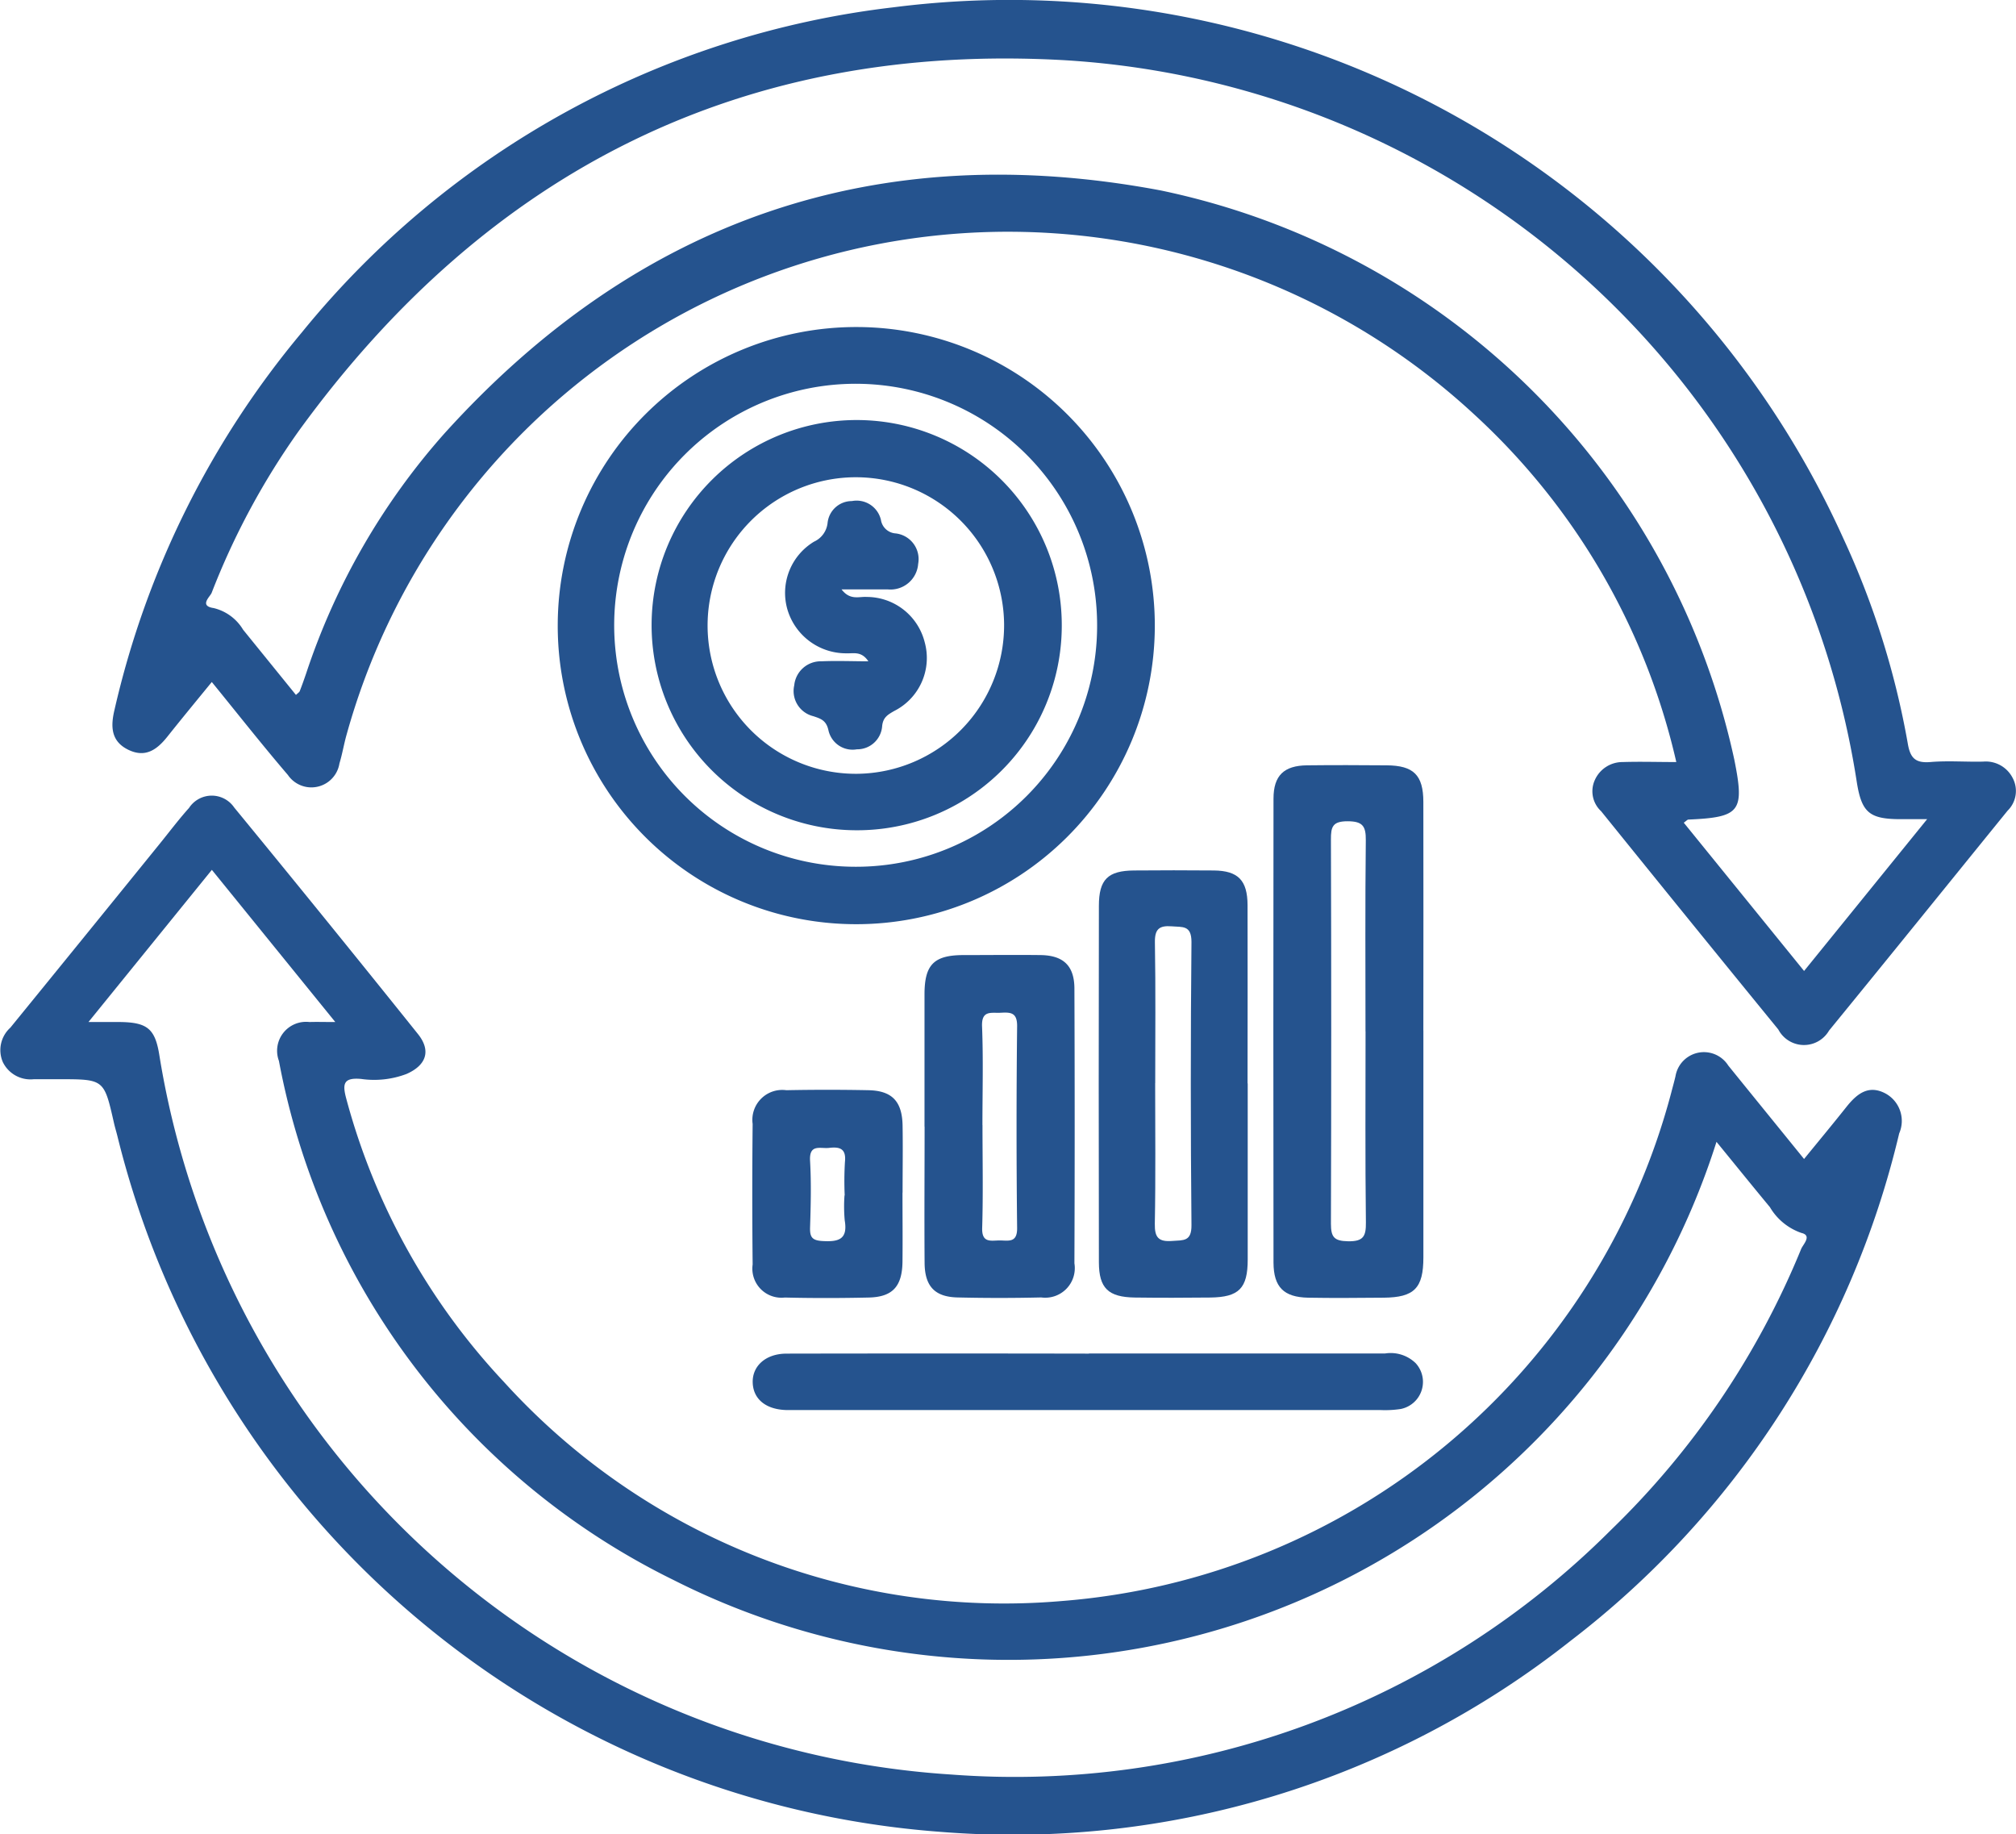 <svg xmlns="http://www.w3.org/2000/svg" xmlns:xlink="http://www.w3.org/1999/xlink" id="Group_9170" data-name="Group 9170" width="64.564" height="58.731" viewBox="0 0 64.564 58.731"><defs><clipPath id="clip-path"><rect id="Rectangle_239" data-name="Rectangle 239" width="64.564" height="58.732" fill="#25538e"></rect></clipPath></defs><g id="Group_9134" data-name="Group 9134" clip-path="url(#clip-path)"><path id="Path_83" data-name="Path 83" d="M23.206,21.839c-.491.6-.962,1.171-1.421,1.748-.335.421-.71.694-1.267.415s-.548-.766-.428-1.273a28.835,28.835,0,0,1,6-12.085A28.7,28.7,0,0,1,45.035.234,29.308,29.308,0,0,1,75.461,17.249a26.554,26.554,0,0,1,2.062,6.57c.081.474.26.622.731.582.556-.047,1.12,0,1.68-.013a.965.965,0,0,1,.943.518.883.883,0,0,1-.159,1.053C78.812,28.307,76.913,30.66,75,33a.928.928,0,0,1-1.625-.034q-2.848-3.487-5.675-6.99a.868.868,0,0,1-.207-.985.97.97,0,0,1,.9-.589c.554-.018,1.11,0,1.715,0a21.646,21.646,0,0,0-6.476-11.135A21.982,21.982,0,0,0,27.52,23.535c-.084.3-.135.612-.226.911a.91.91,0,0,1-1.65.371c-.827-.966-1.613-1.966-2.437-2.977m2.695.412c.058-.056.1-.08.119-.117.073-.187.14-.376.205-.566a21.948,21.948,0,0,1,4.424-7.682c6.19-6.85,13.86-9.5,22.946-7.789a23.76,23.76,0,0,1,18.37,18.229c.333,1.661.194,1.843-1.47,1.917-.034,0-.066.042-.149.1L74.2,31.092l3.941-4.861c-.4,0-.642,0-.886,0-.966-.007-1.212-.22-1.366-1.183A27.334,27.334,0,0,0,50.585,1.932C40.252,1.324,32.058,5.439,25.991,13.8a23.725,23.725,0,0,0-2.79,5.184c-.048.121-.41.418.063.487a1.508,1.508,0,0,1,.945.694L25.9,22.251" transform="translate(-16.423 0)" fill="#25538e"></path><path id="Path_84" data-name="Path 84" d="M57.778,153.344c.479-.587.922-1.12,1.353-1.663.332-.417.706-.728,1.259-.43a1,1,0,0,1,.433,1.275A28.822,28.822,0,0,1,50.3,168.774a28.8,28.8,0,0,1-20.15,6.12A29.393,29.393,0,0,1,3.764,152.629c-.037-.152-.084-.3-.118-.454-.314-1.384-.313-1.384-1.756-1.384-.269,0-.538,0-.807,0a.984.984,0,0,1-.993-.55.967.967,0,0,1,.241-1.1q2.4-2.946,4.788-5.894c.311-.383.607-.778.936-1.144A.869.869,0,0,1,7.5,142.09q2.964,3.609,5.885,7.254c.429.536.268,1-.366,1.279a2.926,2.926,0,0,1-1.455.159c-.58-.051-.6.17-.47.649a21.311,21.311,0,0,0,5.045,9.054A21.624,21.624,0,0,0,34.007,167.5a21.968,21.968,0,0,0,19.518-16.286c.044-.173.094-.345.134-.519a.923.923,0,0,1,1.69-.342c.789.975,1.58,1.947,2.428,2.993M2.833,148.96c.46,0,.75,0,1.041,0,.857.016,1.1.228,1.233,1.085a27.46,27.46,0,0,0,25.356,23.011,27,27,0,0,0,21.128-7.83,26.446,26.446,0,0,0,6.093-9c.061-.146.357-.431.009-.512a1.882,1.882,0,0,1-1.01-.826c-.56-.676-1.112-1.359-1.711-2.092a23.787,23.787,0,0,1-33.414,14.025A23.278,23.278,0,0,1,8.933,150.205a.927.927,0,0,1,.977-1.245c.234-.008.467,0,.828,0l-3.953-4.873L2.833,148.96" transform="translate(0 -116.233)" fill="#25538e"></path><path id="Path_85" data-name="Path 85" d="M99.362,67.642a9.561,9.561,0,1,1,9.517,9.611,9.554,9.554,0,0,1-9.517-9.611m17.274.048a7.733,7.733,0,1,0-7.735,7.724,7.718,7.718,0,0,0,7.735-7.724" transform="translate(-81.5 -47.659)" fill="#25538e"></path><path id="Path_86" data-name="Path 86" d="M231.645,144.765q0,3.631,0,7.262c0,.989-.293,1.283-1.275,1.291-.807.006-1.614.015-2.42,0-.778-.017-1.1-.341-1.105-1.12q-.01-7.43,0-14.859c0-.743.335-1.059,1.072-1.068.852-.01,1.7-.007,2.555,0s1.17.306,1.172,1.171c.006,2.443,0,4.886,0,7.329m-1.853.017c0-2.039-.013-4.077.01-6.115.005-.455-.1-.61-.582-.611s-.537.177-.535.585q.019,6.149,0,12.3c0,.429.1.556.546.564.491.009.58-.154.574-.606-.025-2.038-.011-4.077-.011-6.115" transform="translate(-186.06 -111.764)" fill="#25538e"></path><path id="Path_87" data-name="Path 87" d="M200.527,161.844q0,2.82,0,5.64c0,.922-.279,1.206-1.2,1.217-.806.009-1.612.011-2.417,0-.85-.013-1.147-.3-1.149-1.127q-.011-5.708,0-11.415c0-.848.289-1.126,1.127-1.133s1.7-.008,2.552,0c.779.008,1.079.314,1.082,1.11.006,1.9,0,3.805,0,5.708m-2.959-.006c0,1.5.018,3-.011,4.5-.008.447.123.584.561.551.353-.027.618.025.613-.507q-.043-4.533,0-9.068c0-.547-.294-.469-.635-.5-.4-.03-.544.09-.536.519.026,1.5.01,3,.01,4.5" transform="translate(-160.568 -127.152)" fill="#25538e"></path><path id="Path_88" data-name="Path 88" d="M164.691,175.592c0-1.411,0-2.822,0-4.232,0-.952.3-1.255,1.233-1.26.829,0,1.657-.01,2.486,0,.729.011,1.079.341,1.082,1.071q.017,4.4,0,8.8a.947.947,0,0,1-1.063,1.092q-1.343.032-2.687,0c-.724-.019-1.042-.36-1.048-1.105-.011-1.455,0-2.911,0-4.367m1.854-.048c0,1.1.023,2.2-.01,3.295-.015.494.285.4.561.4s.564.089.558-.4q-.036-3.228,0-6.456c.005-.449-.209-.452-.529-.435-.3.016-.615-.091-.594.438.042,1.052.012,2.107.012,3.16" transform="translate(-135.083 -139.517)" fill="#25538e"></path><path id="Path_89" data-name="Path 89" d="M144.864,241.088q4.74,0,9.48,0a1.15,1.15,0,0,1,.984.309.885.885,0,0,1-.478,1.468,3.319,3.319,0,0,1-.67.033q-9.346,0-18.691,0c-.112,0-.224,0-.336,0-.646-.025-1.043-.358-1.056-.884s.416-.921,1.085-.922q4.841-.009,9.682,0" transform="translate(-109.991 -197.747)" fill="#25538e"></path><path id="Path_90" data-name="Path 90" d="M138.822,197.377c0,.74.008,1.479,0,2.219-.011.79-.318,1.127-1.081,1.144-.9.02-1.793.022-2.689,0a.932.932,0,0,1-1.029-1.058q-.023-2.252,0-4.5a.958.958,0,0,1,1.08-1.081q1.311-.026,2.622,0c.761.014,1.086.355,1.1,1.132.012.717,0,1.434,0,2.151m-1.854.084a10.324,10.324,0,0,1,.008-1.071c.045-.423-.162-.49-.506-.449-.277.033-.642-.14-.611.412.041.712.023,1.429,0,2.143-.008.309.072.409.4.428.511.029.814-.049.71-.661a4.878,4.878,0,0,1-.007-.8" transform="translate(-109.919 -159.191)" fill="#25538e"></path><path id="Path_91" data-name="Path 91" d="M122.48,87.956a6.568,6.568,0,1,1,6.617-6.541,6.552,6.552,0,0,1-6.617,6.541m4.77-6.591a4.748,4.748,0,1,0-4.7,4.783,4.757,4.757,0,0,0,4.7-4.783" transform="translate(-95.093 -61.37)" fill="#25538e"></path><path id="Path_92" data-name="Path 92" d="M142.509,94.357c-.224-.331-.477-.238-.711-.25a1.957,1.957,0,0,1-1.885-1.43,1.916,1.916,0,0,1,.86-2.145.746.746,0,0,0,.434-.6.781.781,0,0,1,.778-.7.8.8,0,0,1,.93.6.512.512,0,0,0,.477.436.829.829,0,0,1,.716.975.888.888,0,0,1-.977.817c-.459,0-.918,0-1.477,0,.273.36.563.225.8.242a1.917,1.917,0,0,1,1.863,1.449,1.9,1.9,0,0,1-.981,2.205c-.2.117-.352.2-.381.478a.8.8,0,0,1-.809.747.792.792,0,0,1-.913-.616c-.071-.313-.247-.366-.485-.445a.829.829,0,0,1-.609-.987.853.853,0,0,1,.875-.77c.5-.022,1,0,1.5,0" transform="translate(-114.703 -73.187)" fill="#25538e"></path></g></svg>